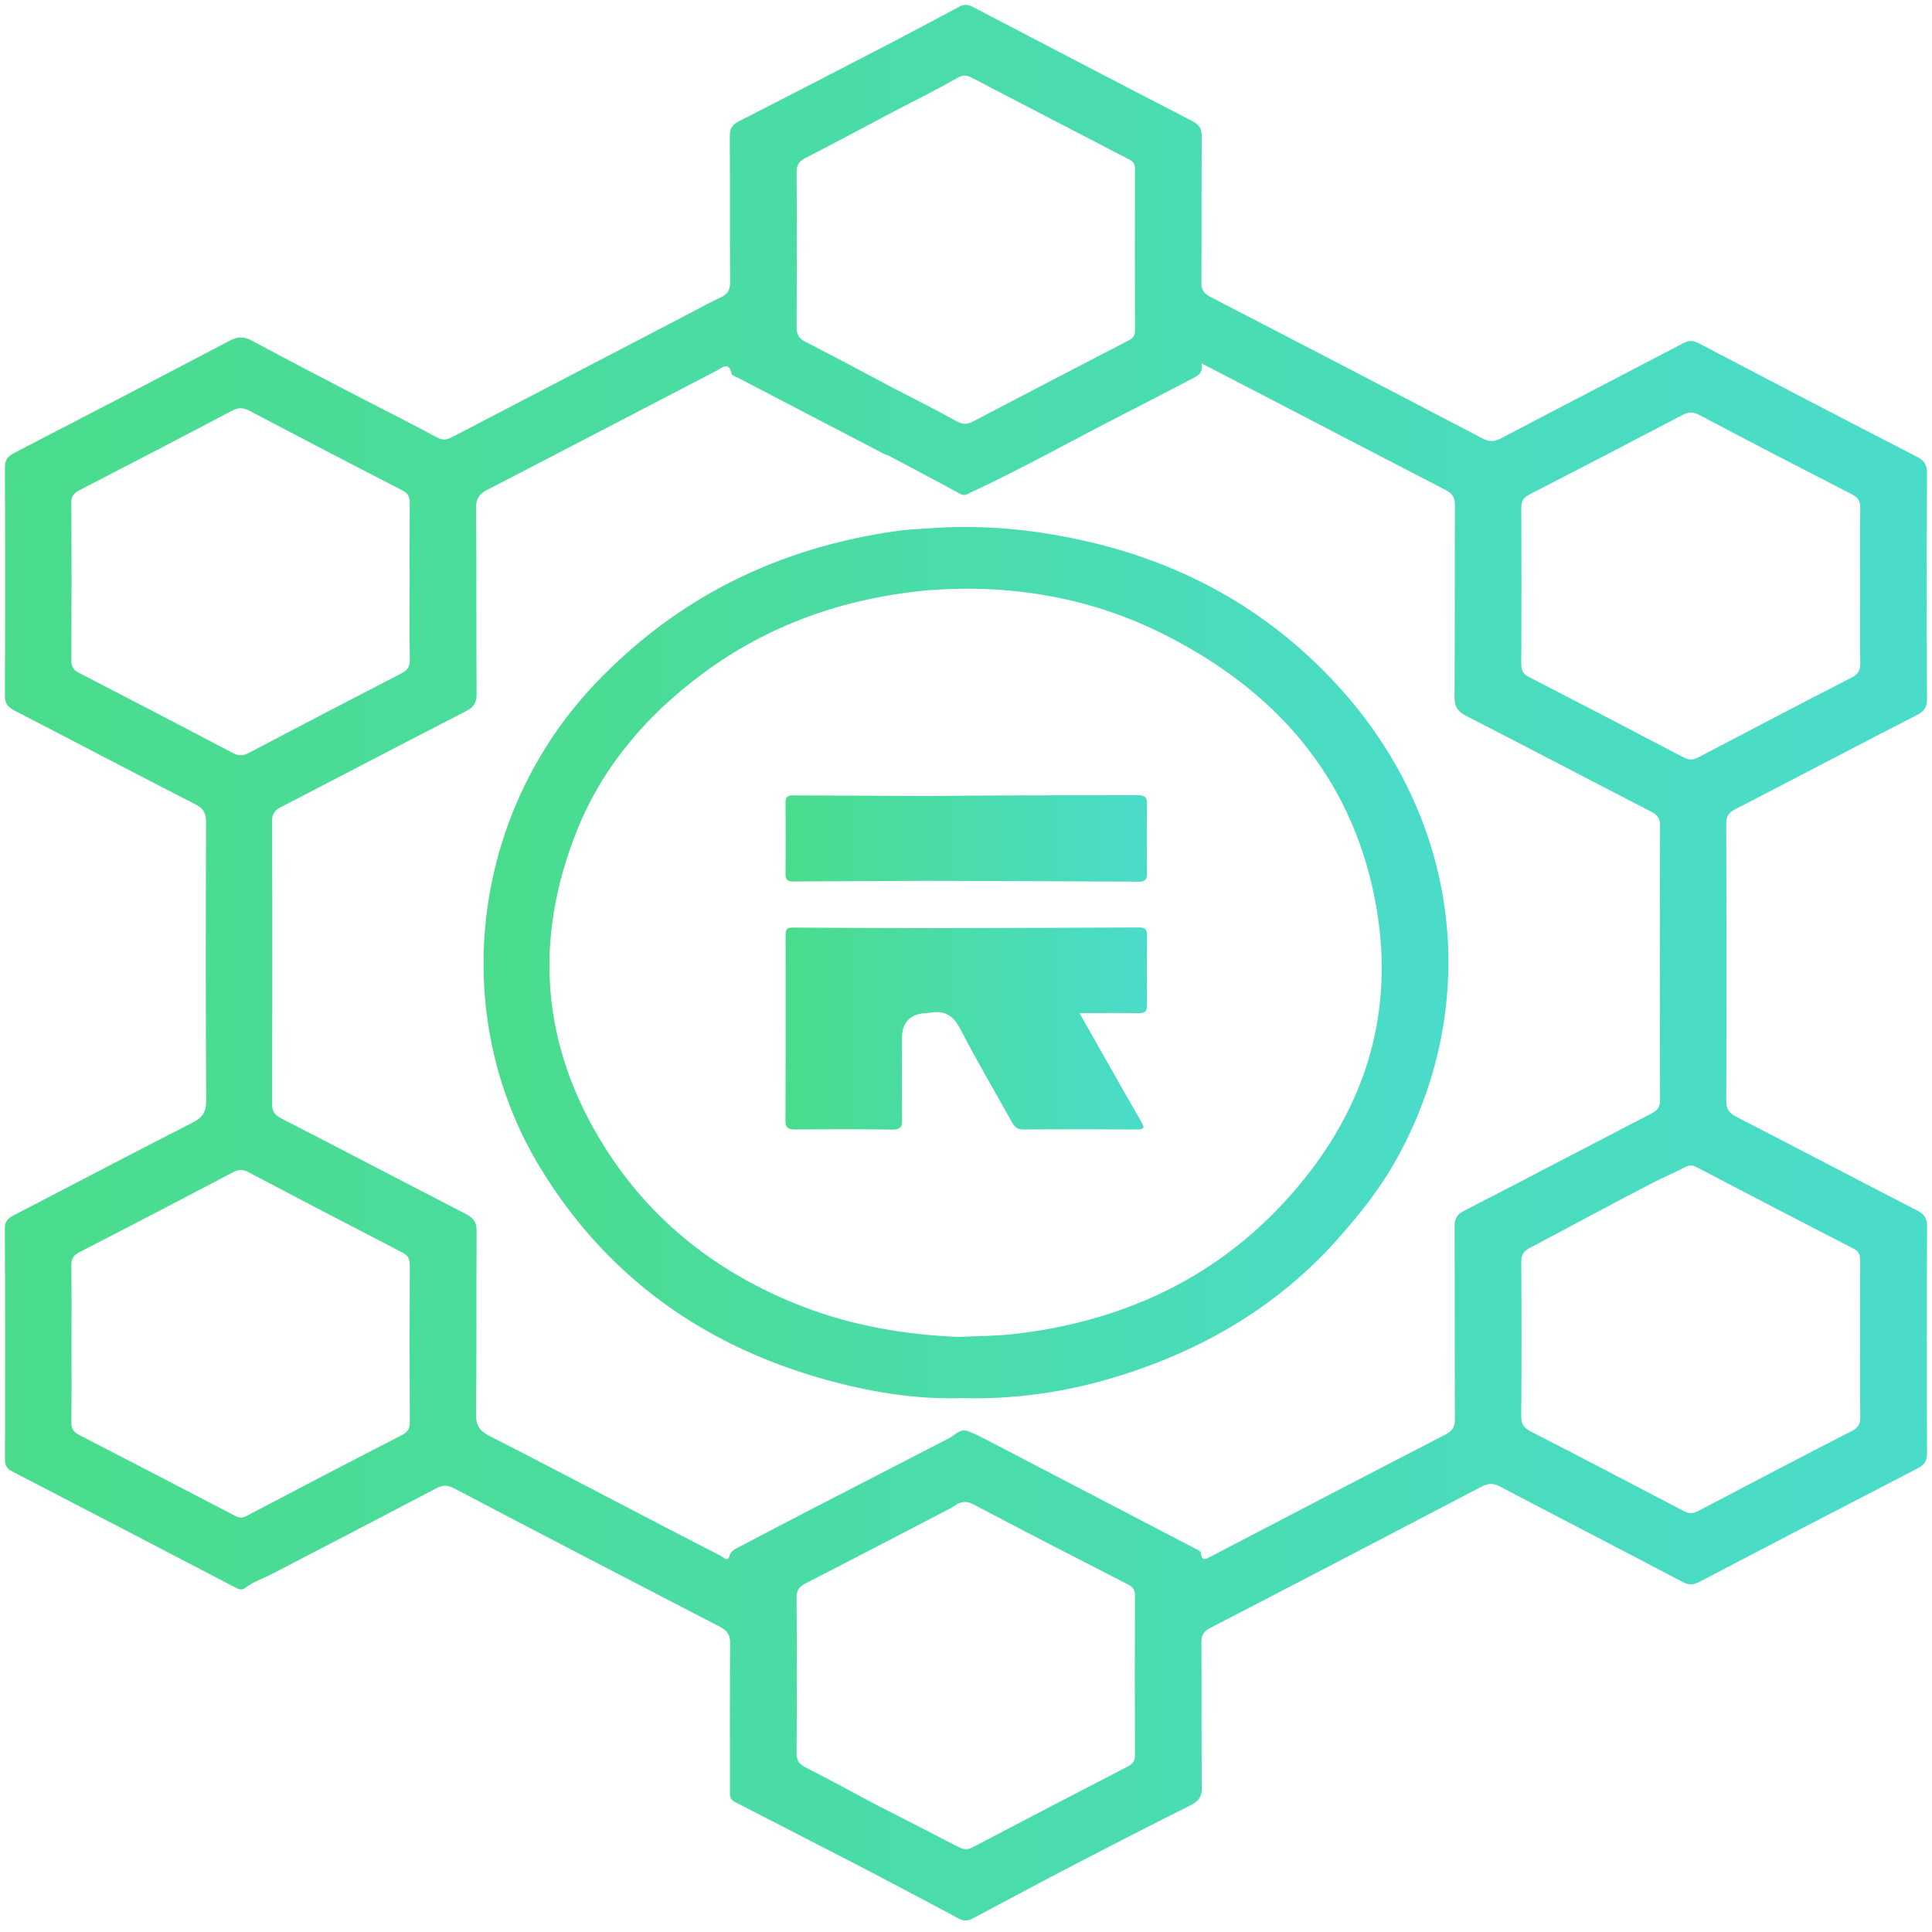 <svg width="199" height="199" viewBox="0 0 199 199" fill="none" xmlns="http://www.w3.org/2000/svg">
<g clip-path="url(#clip0_641_44773)">
<path d="M198.49 126.283C198.495 125.449 198.182 125.052 197.446 124.672C191.24 121.477 185.065 118.231 178.859 115.037C178.121 114.656 177.805 114.257 177.808 113.425C177.841 103.887 177.838 94.35 177.808 84.812C177.808 84.076 178.052 83.703 178.728 83.355C184.98 80.132 191.202 76.86 197.454 73.644C198.206 73.258 198.49 72.837 198.485 72.018C198.45 64.263 198.45 56.505 198.488 48.749C198.493 47.897 198.231 47.449 197.434 47.039C189.91 43.167 182.408 39.257 174.919 35.327C174.301 35.003 173.888 35.086 173.323 35.382C167.094 38.645 160.846 41.873 154.622 45.143C153.921 45.511 153.407 45.529 152.692 45.154C143.35 40.263 133.992 35.4 124.624 30.555C123.934 30.199 123.742 29.779 123.746 29.066C123.779 24.056 123.746 19.046 123.781 14.037C123.786 13.274 123.548 12.852 122.823 12.477C115.277 8.583 107.751 4.655 100.226 0.725C99.739 0.471 99.339 0.399 98.816 0.683C96.552 1.912 94.265 3.103 91.987 4.307C92.03 5.326 92.055 6.346 92.107 7.363C92.058 6.344 92.03 5.324 91.987 4.307C86.702 7.039 81.428 9.79 76.122 12.484C75.381 12.861 75.164 13.289 75.169 14.043C75.2 19.053 75.169 24.062 75.202 29.074C75.207 29.846 74.957 30.303 74.223 30.638C73.133 31.138 72.089 31.724 71.025 32.28C62.937 36.493 54.847 40.709 46.759 44.926C46.206 45.214 45.74 45.451 45.046 45.076C42.406 43.648 39.714 42.308 37.052 40.923C33.339 38.989 29.616 37.071 25.936 35.081C25.07 34.613 24.439 34.677 23.599 35.121C16.247 38.991 8.877 42.828 1.493 46.639C0.787 47.003 0.5 47.387 0.505 48.17C0.538 56.001 0.538 63.83 0.505 71.661C0.5 72.457 0.813 72.836 1.51 73.198C7.727 76.405 13.911 79.668 20.14 82.854C21.006 83.297 21.227 83.802 21.222 84.669C21.194 94.245 21.182 103.82 21.236 113.394C21.243 114.508 20.89 115.093 19.862 115.619C13.737 118.745 7.651 121.94 1.55 125.11C0.961 125.416 0.495 125.69 0.5 126.506C0.54 134.45 0.531 142.39 0.514 150.332C0.514 150.91 0.667 151.253 1.246 151.553C8.901 155.512 16.542 159.497 24.18 163.485C24.54 163.672 24.877 163.851 25.253 163.564C26.1 162.915 27.129 162.578 28.068 162.091C33.697 159.176 39.318 156.248 44.931 153.303C45.564 152.971 46.046 152.919 46.733 153.281C55.866 158.075 65.02 162.837 74.183 167.578C74.941 167.971 75.209 168.421 75.202 169.232C75.167 174.279 75.183 179.326 75.186 184.374C75.186 184.847 75.106 185.306 75.701 185.61C80.346 187.983 84.975 190.381 89.608 192.771C92.679 194.393 95.759 196.001 98.814 197.65C99.456 197.997 99.918 197.755 100.438 197.478C103.838 195.671 107.231 193.849 110.65 192.072C114.627 190.003 118.618 187.954 122.631 185.947C123.457 185.534 123.799 185.081 123.791 184.16C123.738 179.15 123.781 174.141 123.748 169.131C123.744 168.404 123.986 168.029 124.675 167.672C133.999 162.852 143.303 157.998 152.598 153.13C153.293 152.766 153.815 152.753 154.524 153.124C160.778 156.414 167.061 159.655 173.318 162.945C173.951 163.278 174.41 163.264 175.027 162.941C182.524 159.02 190.03 155.117 197.549 151.234C198.257 150.867 198.493 150.433 198.49 149.672C198.459 141.879 198.455 134.085 198.495 126.292L198.49 126.283ZM156.703 52.291C156.7 51.667 156.874 51.277 157.483 50.962C162.771 48.241 168.05 45.5 173.313 42.738C173.926 42.417 174.365 42.393 175.008 42.732C180.229 45.491 185.475 48.21 190.729 50.906C191.365 51.232 191.621 51.584 191.61 52.278C191.569 54.986 191.592 57.694 191.592 60.399C191.592 63.033 191.569 65.665 191.61 68.3C191.621 69.007 191.435 69.422 190.736 69.781C185.444 72.498 180.178 75.254 174.913 78.02C174.368 78.308 173.946 78.292 173.405 78.009C168.113 75.232 162.811 72.473 157.495 69.736C156.89 69.426 156.695 69.058 156.697 68.425C156.721 63.047 156.721 57.669 156.697 52.291H156.703ZM82.998 16.256C86.024 14.71 89.01 13.098 92.013 11.509C91.895 11.226 91.811 10.938 91.78 10.644C91.813 10.941 91.895 11.226 92.013 11.509C94.223 10.356 96.461 9.25 98.621 8.019C99.207 7.684 99.605 7.747 100.08 7.994C105.49 10.802 110.893 13.626 116.308 16.428C116.747 16.655 116.905 16.923 116.903 17.387C116.889 22.947 116.887 28.506 116.905 34.066C116.905 34.59 116.693 34.836 116.223 35.079C110.874 37.845 105.539 40.633 100.205 43.425C99.605 43.74 99.129 43.729 98.491 43.37C96.456 42.227 94.352 41.19 92.277 40.113C89.175 38.469 86.088 36.803 82.96 35.204C82.271 34.851 82.047 34.457 82.052 33.734C82.083 28.392 82.085 23.048 82.052 17.706C82.047 16.963 82.325 16.602 83 16.256H82.998ZM8.16 69.321C7.557 69.011 7.345 68.668 7.348 68.028C7.374 62.61 7.376 57.194 7.343 51.776C7.338 51.114 7.611 50.788 8.176 50.496C13.428 47.782 18.678 45.06 23.907 42.303C24.58 41.949 25.07 41.982 25.724 42.328C30.948 45.08 36.186 47.806 41.441 50.505C42.071 50.828 42.208 51.225 42.203 51.832C42.182 54.54 42.194 57.25 42.194 59.958C42.194 62.63 42.17 65.3 42.21 67.972C42.22 68.654 41.984 69.029 41.349 69.357C36.094 72.067 30.856 74.806 25.623 77.554C25.051 77.855 24.58 77.875 23.992 77.565C18.725 74.797 13.452 72.045 8.162 69.321H8.16ZM42.206 146.53C42.208 147.163 42.001 147.508 41.394 147.821C36.033 150.573 30.689 153.357 25.361 156.163C24.839 156.437 24.514 156.289 24.086 156.067C18.775 153.299 13.464 150.533 8.136 147.796C7.531 147.486 7.341 147.111 7.348 146.483C7.381 143.81 7.362 141.141 7.362 138.468C7.362 135.76 7.383 133.05 7.345 130.342C7.336 129.662 7.562 129.294 8.209 128.962C13.478 126.256 18.728 123.52 23.966 120.765C24.54 120.464 24.976 120.413 25.571 120.727C30.833 123.502 36.106 126.256 41.396 128.982C42.001 129.294 42.21 129.64 42.208 130.276C42.184 135.693 42.184 141.109 42.208 146.528L42.206 146.53ZM116.197 181.934C110.848 184.7 105.509 187.481 100.179 190.28C99.616 190.575 99.19 190.495 98.661 190.218C95.924 188.786 93.168 187.39 90.418 185.98C87.935 184.659 85.466 183.314 82.96 182.039C82.276 181.69 82.045 181.296 82.05 180.571C82.083 175.236 82.083 169.901 82.05 164.565C82.045 163.834 82.292 163.441 82.965 163.096C87.912 160.561 92.839 157.989 97.767 155.426C98.073 155.268 98.353 155.068 98.642 154.885C99.193 154.653 99.635 154.619 100.256 154.947C105.546 157.744 110.872 160.479 116.199 163.209C116.72 163.474 116.905 163.778 116.903 164.333C116.881 169.825 116.881 175.318 116.903 180.81C116.903 181.369 116.705 181.666 116.192 181.932L116.197 181.934ZM150.806 124.711C150.017 125.117 149.819 125.569 149.824 126.359C149.854 132.966 149.828 139.572 149.857 146.177C149.859 146.927 149.657 147.363 148.92 147.743C140.849 151.907 132.8 156.11 124.749 160.307C124.223 160.581 123.756 160.878 123.697 159.93C123.687 159.769 123.306 159.609 123.075 159.489C116.053 155.823 109.032 152.161 102.005 148.506C101.268 148.122 100.529 147.732 99.757 147.426C98.826 147.058 98.332 147.921 97.628 148.204C92.992 150.593 88.354 152.98 83.723 155.376C81.217 156.671 78.718 157.981 76.221 159.294C75.764 159.536 75.291 159.68 75.117 160.323C74.96 160.907 74.475 160.374 74.216 160.242C70.98 158.587 67.763 156.906 64.54 155.23C59.843 152.788 55.162 150.317 50.439 147.921C49.42 147.404 49.02 146.835 49.035 145.697C49.105 139.389 49.046 133.082 49.091 126.772C49.098 125.895 48.769 125.449 47.992 125.047C41.636 121.773 35.306 118.454 28.95 115.185C28.272 114.836 28.028 114.462 28.03 113.728C28.058 104.005 28.061 94.283 28.025 84.562C28.023 83.802 28.324 83.451 28.971 83.117C35.322 79.834 41.65 76.508 48.013 73.245C48.825 72.828 49.091 72.366 49.086 71.514C49.051 65.094 49.089 58.675 49.042 52.256C49.035 51.339 49.373 50.873 50.19 50.451C58.054 46.39 65.895 42.29 73.752 38.215C74.317 37.923 75.068 37.135 75.362 38.516C75.397 38.688 75.795 38.799 76.035 38.924C81.035 41.534 86.038 44.141 91.041 46.744C91.175 46.816 91.331 46.849 91.477 46.903C91.465 45.674 91.446 44.449 91.502 43.22C91.446 44.449 91.467 45.674 91.477 46.903C93.954 48.219 96.444 49.517 98.901 50.868C99.407 51.147 99.677 50.866 100.033 50.701C105.4 48.214 110.528 45.306 115.79 42.631C118.133 41.44 120.454 40.209 122.79 39.005C123.386 38.699 123.967 38.404 123.762 37.43C126.259 38.721 128.584 39.921 130.904 41.126C136.905 44.244 142.898 47.373 148.908 50.471C149.614 50.835 149.864 51.27 149.862 52.037C149.828 58.606 149.866 65.175 149.817 71.744C149.81 72.716 150.085 73.26 151.014 73.735C157.378 76.994 163.7 80.322 170.056 83.592C170.73 83.938 170.991 84.297 170.989 85.037C170.96 94.463 170.96 103.892 170.989 113.317C170.989 114.013 170.746 114.359 170.12 114.682C163.677 118.018 157.262 121.396 150.81 124.711H150.806ZM190.736 147.399C185.442 150.112 180.173 152.873 174.911 155.643C174.365 155.931 173.958 155.92 173.41 155.631C168.181 152.884 162.942 150.151 157.683 147.453C156.978 147.089 156.688 146.694 156.693 145.911C156.731 140.608 156.728 135.301 156.695 129.997C156.691 129.272 156.921 128.875 157.601 128.519C161.853 126.292 166.056 123.977 170.327 121.787C171.407 121.231 172.548 120.758 173.629 120.189C174.071 119.958 174.391 120.031 174.805 120.247C180.175 123.058 185.55 125.857 190.944 128.629C191.551 128.942 191.604 129.354 191.602 129.901C191.588 132.609 191.596 135.317 191.596 138.025C191.596 140.659 191.574 143.293 191.61 145.927C191.619 146.627 191.445 147.038 190.734 147.402L190.736 147.399Z" fill="url(#paint0_linear_641_44773)"/>
<path d="M111.439 55.644C106.16 54.482 100.889 54.013 95.51 54.431C94.498 54.509 93.477 54.535 92.474 54.676C80.124 56.404 69.731 61.572 61.337 70.39C48.479 83.897 46.055 104.568 55.682 120.341C62.925 132.212 73.769 139.57 87.77 142.802C91.465 143.656 95.223 144.129 99.044 144.004C104.574 144.167 109.967 143.369 115.208 141.743C124.011 139.011 131.593 134.527 137.649 127.773C139.983 125.168 142.129 122.473 143.809 119.46C152.424 104.028 150.796 85.189 138.201 71.077C131.118 63.141 122.185 58.011 111.436 55.644H111.439ZM132.102 124.017C124.795 131.848 115.438 136.126 104.536 137.398C102.638 137.619 100.71 137.611 98.795 137.71C93.204 137.482 87.765 136.556 82.562 134.532C73.929 131.17 67.088 125.772 62.299 118.18C55.739 107.774 54.908 96.83 59.431 85.541C62.075 78.941 66.62 73.635 72.46 69.321C79.24 64.314 86.991 61.613 95.51 60.801C103.929 60.145 111.996 61.463 119.491 65.148C131.314 70.963 139.09 79.92 141.587 92.465C143.959 104.391 140.538 114.974 132.102 124.017Z" fill="url(#paint1_linear_641_44773)"/>
<path d="M118.141 96.306C118.145 95.734 117.954 95.527 117.336 95.532C110.217 95.567 103.099 95.583 95.98 95.603C91.203 95.585 86.429 95.581 81.652 95.543C80.847 95.536 80.918 96 80.918 96.493C80.92 102.803 80.932 109.111 80.903 115.421C80.899 116.177 81.176 116.344 81.915 116.337C85.245 116.309 88.575 116.3 91.902 116.348C92.778 116.362 92.926 116.043 92.916 115.312C92.879 112.527 92.902 109.744 92.902 106.961C92.902 105.267 93.775 104.394 95.519 104.342C95.674 104.337 95.83 104.304 95.983 104.284C97.526 104.067 98.298 104.795 98.962 106.08C100.609 109.269 102.444 112.37 104.193 115.515C104.461 115.996 104.704 116.346 105.4 116.34C109.311 116.309 113.224 116.318 117.136 116.34C117.882 116.344 117.898 116.128 117.58 115.582C116.3 113.377 115.048 111.157 113.789 108.941C112.949 107.463 112.112 105.979 111.189 104.348C113.375 104.348 115.326 104.328 117.274 104.36C117.935 104.371 118.155 104.162 118.147 103.534C118.117 101.126 118.121 98.717 118.145 96.308L118.141 96.306Z" fill="url(#paint2_linear_641_44773)"/>
<path d="M117.101 81.903C112.992 81.926 108.885 81.912 104.777 81.926C101.767 81.935 98.755 81.968 95.745 81.993C91.055 81.972 86.365 81.955 81.675 81.926C81.134 81.921 80.908 82.1 80.913 82.635C80.932 85.118 80.932 87.6 80.913 90.082C80.908 90.618 81.134 90.796 81.675 90.792C86.288 90.763 90.898 90.745 95.51 90.725C102.786 90.752 110.059 90.769 117.333 90.814C118.073 90.819 118.143 90.473 118.138 89.92C118.122 87.546 118.098 85.173 118.15 82.802C118.167 82.008 117.797 81.901 117.099 81.906L117.101 81.903Z" fill="url(#paint3_linear_641_44773)"/>
</g>
<defs>
<linearGradient id="paint0_linear_641_44773" x1="0.5" y1="85.707" x2="198.495" y2="85.707" gradientUnits="userSpaceOnUse">
<stop stop-color="#4ADC8C"/>
<stop offset="1" stop-color="#4ADCCA"/>
</linearGradient>
<linearGradient id="paint1_linear_641_44773" x1="49.807" y1="93.034" x2="149.191" y2="93.034" gradientUnits="userSpaceOnUse">
<stop stop-color="#4ADC8C"/>
<stop offset="1" stop-color="#4ADCCA"/>
</linearGradient>
<linearGradient id="paint2_linear_641_44773" x1="80.903" y1="104.521" x2="118.147" y2="104.521" gradientUnits="userSpaceOnUse">
<stop stop-color="#4ADC8C"/>
<stop offset="1" stop-color="#4ADCCA"/>
</linearGradient>
<linearGradient id="paint3_linear_641_44773" x1="80.913" y1="85.751" x2="118.151" y2="85.751" gradientUnits="userSpaceOnUse">
<stop stop-color="#4ADC8C"/>
<stop offset="1" stop-color="#4ADCCA"/>
</linearGradient>
<clipPath id="clip0_641_44773">
<rect width="198" height="198" fill="white" transform="translate(0.5 0.5)"/>
</clipPath>
</defs>
</svg>
